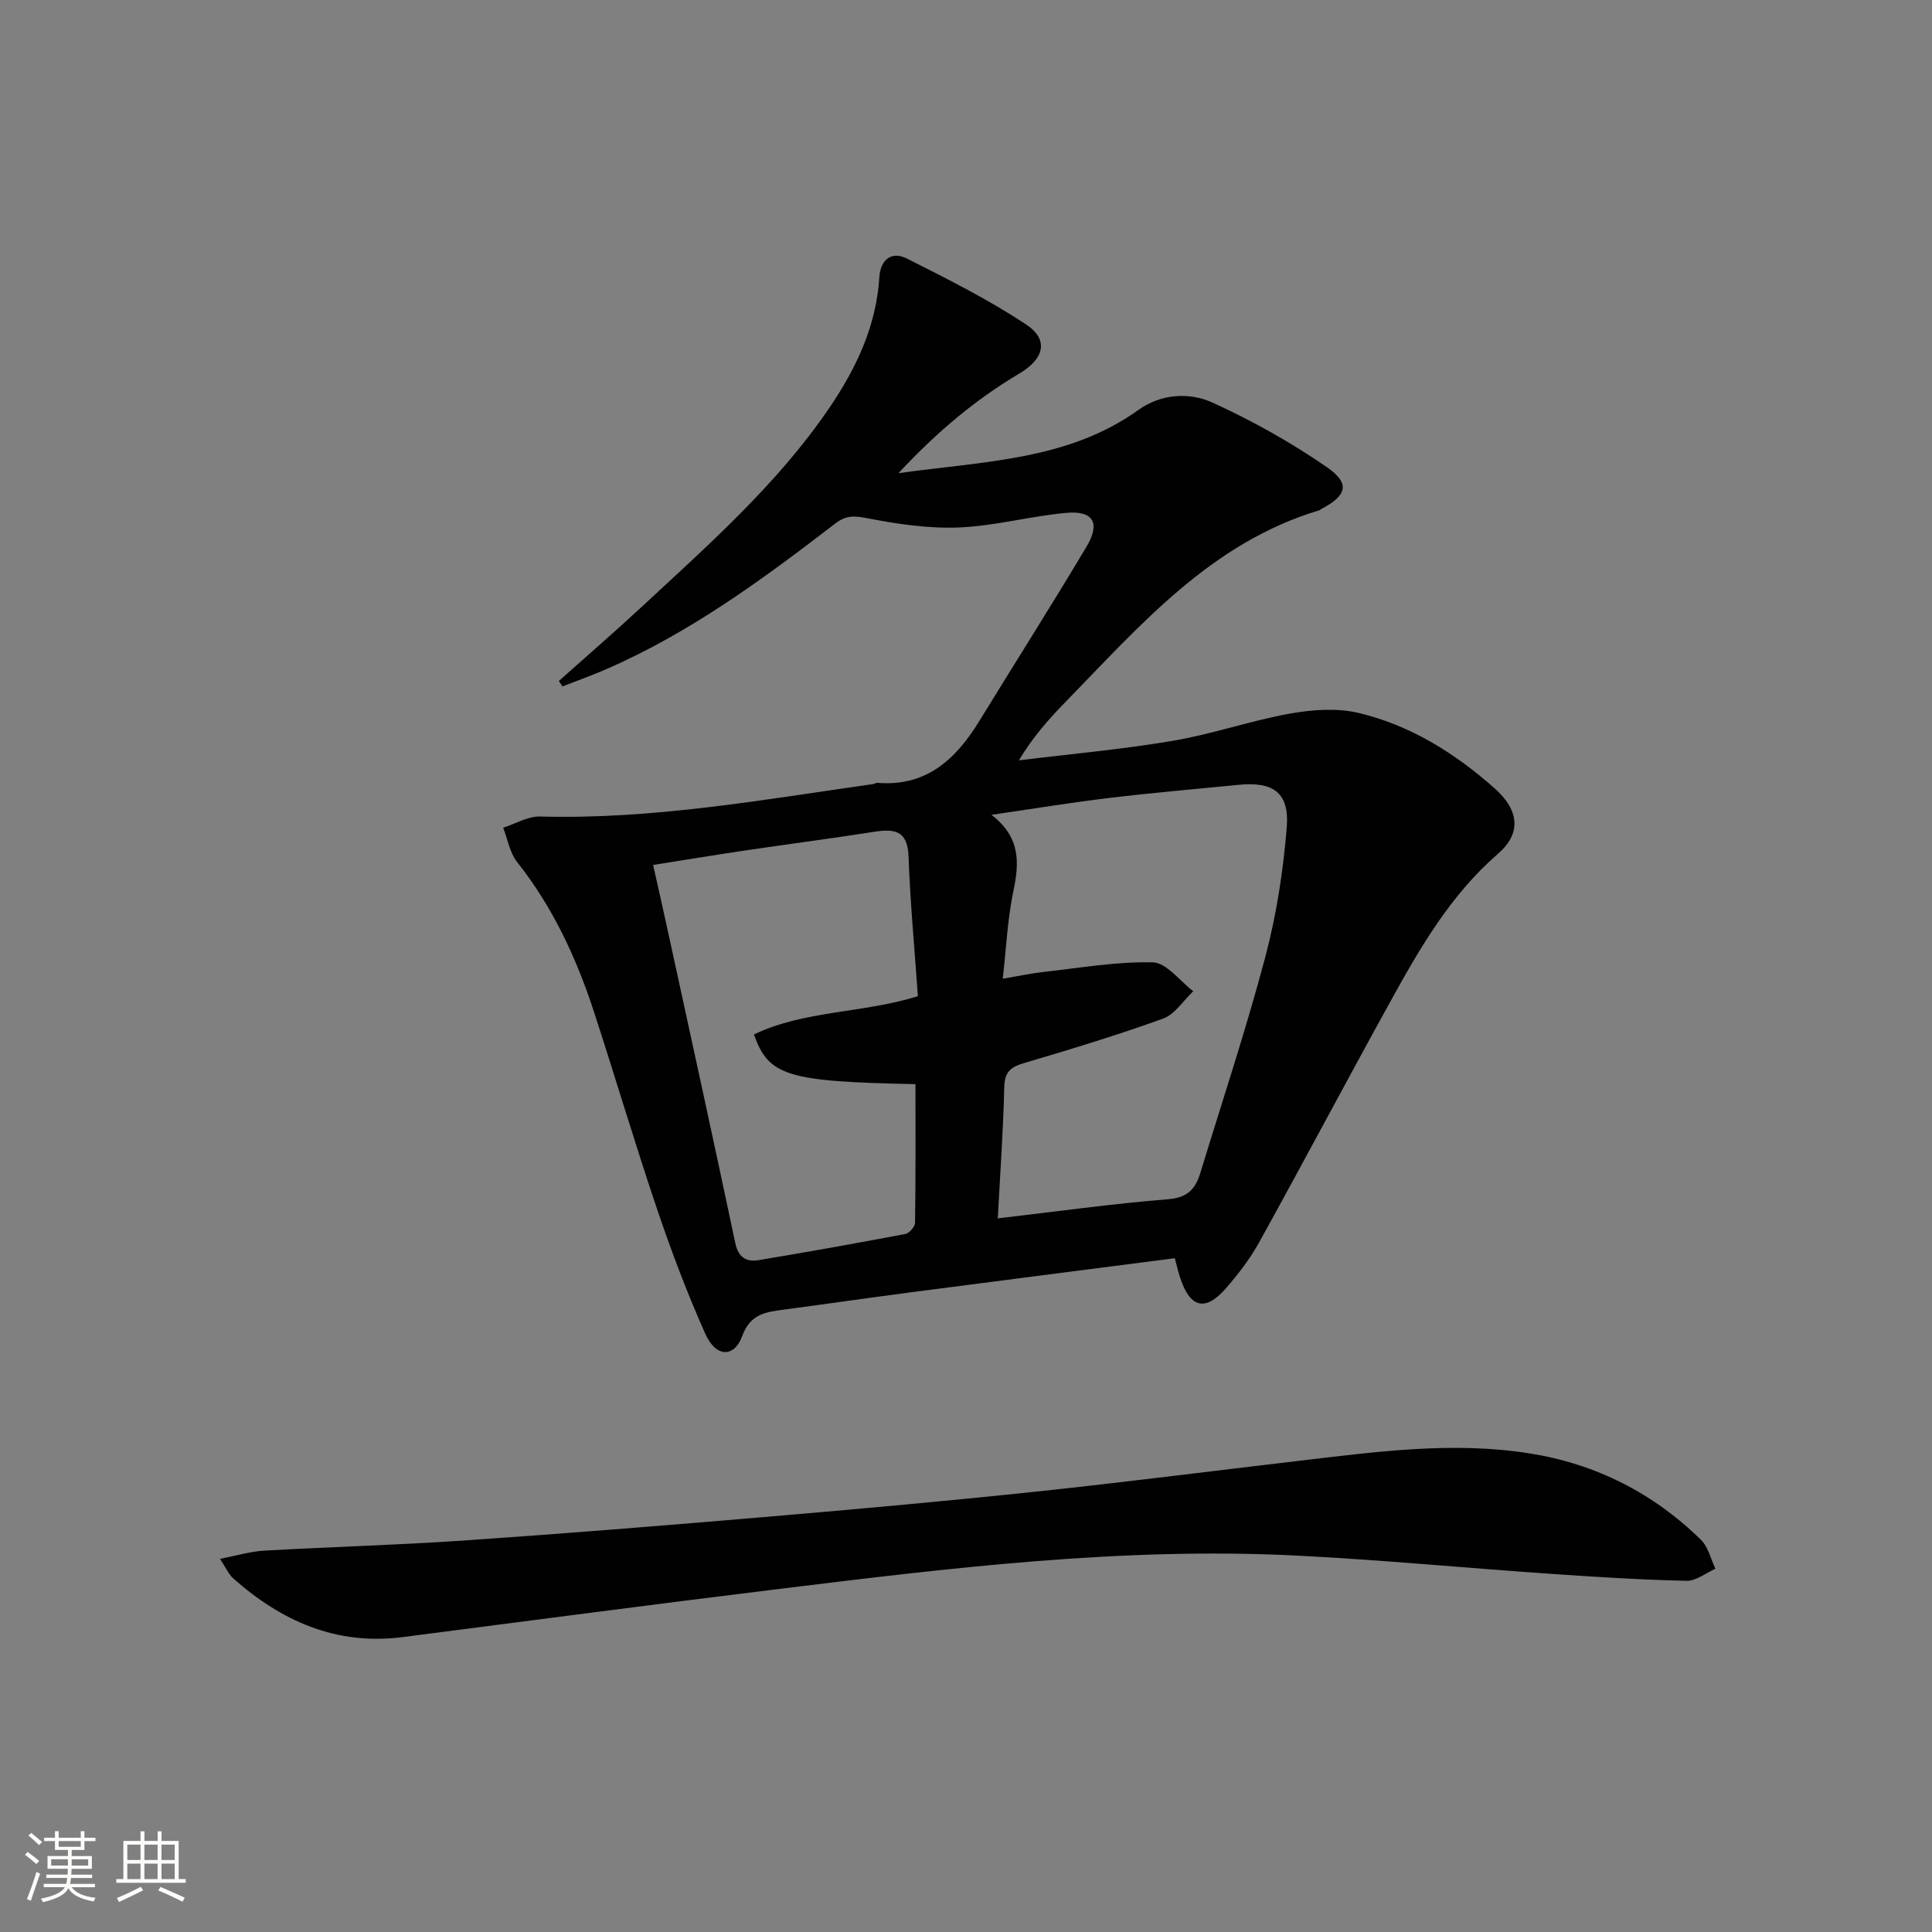 <svg enable-background="new 0 0 400 400" viewBox="0 0 400 400" xmlns="http://www.w3.org/2000/svg"><rect x="0" y="0" width="400" height="400" fill="#808080" stroke="none"/><path d="m5.17 384 .55-.58c.85.61 1.65 1.24 2.4 1.87l-.59.64c-.83-.73-1.62-1.38-2.36-1.93m1.22 9.53-.82-.34c.71-1.76 1.37-3.64 1.98-5.63.24.13.5.25.76.36-.6 1.67-1.24 3.54-1.92 5.61m-.5-13.5.57-.54c.56.44 1.31 1.06 2.26 1.87l-.64.64c-.68-.66-1.41-1.32-2.19-1.97m3.25.46h2.24v-1.36h.77v1.36h4.57v-1.36h.76v1.36h2.28v.69h-2.28v1.84h-2.64v1.26h4.18v2.64h-4.21c0 .45-.02.86-.05 1.21h4.32v.69h-4.38c-.04.34-.1.75-.19 1.22h5.15v.69h-4.82c.87 1.19 2.51 1.92 4.93 2.19-.17.31-.3.57-.37.76-2.77-.49-4.52-1.41-5.26-2.76-.56 1.26-2.3 2.23-5.24 2.9-.12-.24-.26-.48-.43-.72 2.73-.55 4.38-1.34 4.96-2.38h-4.38v-.69h4.65c.1-.38.17-.79.21-1.22h-4.32v-.69h4.4c.03-.34.05-.75.05-1.21h-4.2v-2.64h4.23v-1.26h-2.69v-1.84h-2.24zm1.46 4.46v1.29h3.45c.01-.4.02-.57.01-.53v-.32-.45h-3.46zm1.55-2.59h4.57v-1.19h-4.57zm6.11 2.59h-3.42v.77c-.01.19-.01.37-.02.53h3.44z" fill="#fbfcfa"/><path d="m32.63 379.16h.82v1.98h3.54v7.89h1.46v.78h-14.37v-.78h1.46v-7.89h3.55v-1.98h.82v1.98h2.73v-1.98zm-3.49 11.48.5.73c-1.61.82-3.28 1.63-5 2.41-.13-.27-.28-.55-.44-.82 1.75-.72 3.4-1.49 4.94-2.32m-2.78-5.55h2.73v-3.18h-2.73zm0 3.95h2.73v-3.2h-2.73zm3.54-3.95h2.73v-3.18h-2.73zm0 3.95h2.73v-3.2h-2.73zm7.89 4.68c-1.84-.92-3.51-1.7-5.02-2.32l.45-.73c1.89.8 3.57 1.55 5.04 2.23zm-1.62-11.81h-2.73v3.18h2.73zm-2.73 7.13h2.73v-3.2h-2.73z" fill="#fbfcfa"/><g fill="#010102"><path d="m243.23 260.5c-18.27 2.36-36.2 4.65-54.13 6.99-8.89 1.16-17.76 2.45-26.65 3.63-3.76.5-7.08.83-8.77 5.46-1.68 4.6-5.47 4.47-7.66-.44-3.78-8.46-7.06-17.18-10.03-25.96-4.57-13.52-8.62-27.22-13.05-40.8-3.64-11.13-8.53-21.63-15.88-30.91-1.52-1.92-1.95-4.71-2.88-7.1 2.55-.81 5.12-2.39 7.65-2.32 23.26.64 46.03-3.46 68.89-6.71.33-.05.65-.28.96-.26 10.15.83 16.25-4.93 21.1-12.83 7.38-12.04 14.95-23.96 22.18-36.08 2.91-4.88 1.41-7.48-4.15-6.99-7.42.66-14.74 2.7-22.15 3.02-6.31.27-12.76-.68-18.99-1.89-2.68-.52-4.43-.68-6.67 1.03-14.92 11.47-30.06 22.63-47.47 30.2-2.98 1.3-6.05 2.39-9.08 3.58-.25-.38-.49-.76-.74-1.14 5.65-5.04 11.38-9.99 16.93-15.14 13.91-12.91 28.22-25.49 39.01-41.31 5.56-8.16 9.78-16.98 10.41-27.13.22-3.58 2.46-5.52 5.75-3.85 8.39 4.24 16.87 8.47 24.68 13.66 4.69 3.12 3.71 7.06-1.4 10.1-9.02 5.35-16.97 11.96-25.07 20.65 18.05-2.5 35.14-2.69 49.68-13.09 4.64-3.32 10.46-3.72 15.28-1.54 8.24 3.74 16.25 8.23 23.69 13.36 4.96 3.41 4.2 5.91-1.11 8.69-.15.08-.27.22-.42.27-22.48 6.75-37.13 23.88-52.66 39.81-3.43 3.52-6.69 7.21-9.53 11.96 10.64-1.31 21.33-2.26 31.89-4.05 8.15-1.38 16.05-4.15 24.19-5.62 4.63-.83 9.72-1.21 14.22-.15 10.69 2.52 19.92 8.3 28.11 15.54 5.27 4.65 5.62 9.43.78 13.63-9.79 8.49-16.11 19.41-22.22 30.48-9.16 16.59-18.03 33.34-27.2 49.92-1.92 3.46-4.39 6.69-7.01 9.67-4.11 4.67-7.2 3.95-9.23-1.88-.45-1.24-.73-2.53-1.25-4.46zm-36.65-8.25c12.27-1.43 23.78-3.04 35.35-3.97 3.98-.32 5.58-2.18 6.57-5.39 4.55-14.89 9.47-29.69 13.46-44.73 2.32-8.75 3.72-17.86 4.45-26.89.58-7.15-2.81-9.5-9.96-8.78-8.92.89-17.85 1.64-26.75 2.71-7.83.94-15.61 2.22-24.42 3.5 6.07 4.7 5.76 9.97 4.52 15.84-1.21 5.75-1.46 11.7-2.19 18.09 3.51-.59 5.93-1.12 8.38-1.39 7.56-.83 15.15-2.19 22.7-1.99 2.84.08 5.58 3.87 8.36 5.97-2.06 1.94-3.8 4.78-6.24 5.67-9.48 3.43-19.16 6.36-28.84 9.22-2.78.82-3.99 1.88-4.05 5.01-.2 8.75-.83 17.51-1.34 27.13zm-71.36-73.17c1.18 5.28 2.25 9.95 3.26 14.63 4.61 21.21 9.27 42.4 13.75 63.64.64 3.03 2.32 3.98 4.9 3.54 10.12-1.69 20.23-3.49 30.32-5.41.81-.15 1.99-1.5 2-2.31.14-9.58.09-19.16.09-28.71-26.56-.53-30.4-1.67-33.44-10.29 10.5-5.02 22.44-4.34 33.94-7.92-.69-9.81-1.59-19.38-1.94-28.98-.2-5.39-2.96-5.7-7.16-5.05-9.16 1.43-18.36 2.63-27.53 3.99-6 .9-12 1.89-18.19 2.87z"/><path d="m45.55 322.75c3.42-.66 6.24-1.54 9.11-1.7 13.77-.79 27.57-1.16 41.33-2.1 20.71-1.42 41.41-3.09 62.1-4.85 18.7-1.59 37.4-3.27 56.07-5.24 18.33-1.93 36.61-4.28 54.92-6.43 15.85-1.86 31.73-4.05 47.67-1.51 13.63 2.17 25.55 8.2 35.43 17.9 1.5 1.48 2.01 3.96 2.98 5.98-1.99.87-4 2.53-5.98 2.49-9.26-.21-18.52-.78-27.77-1.42-17.57-1.21-35.12-2.89-52.7-3.79-36.17-1.85-71.99 2.55-107.78 6.94-25.86 3.17-51.7 6.59-77.55 9.92-13.73 1.77-25.09-3.28-35.1-12.16-.94-.85-1.48-2.15-2.73-4.03z"/></g></svg>
